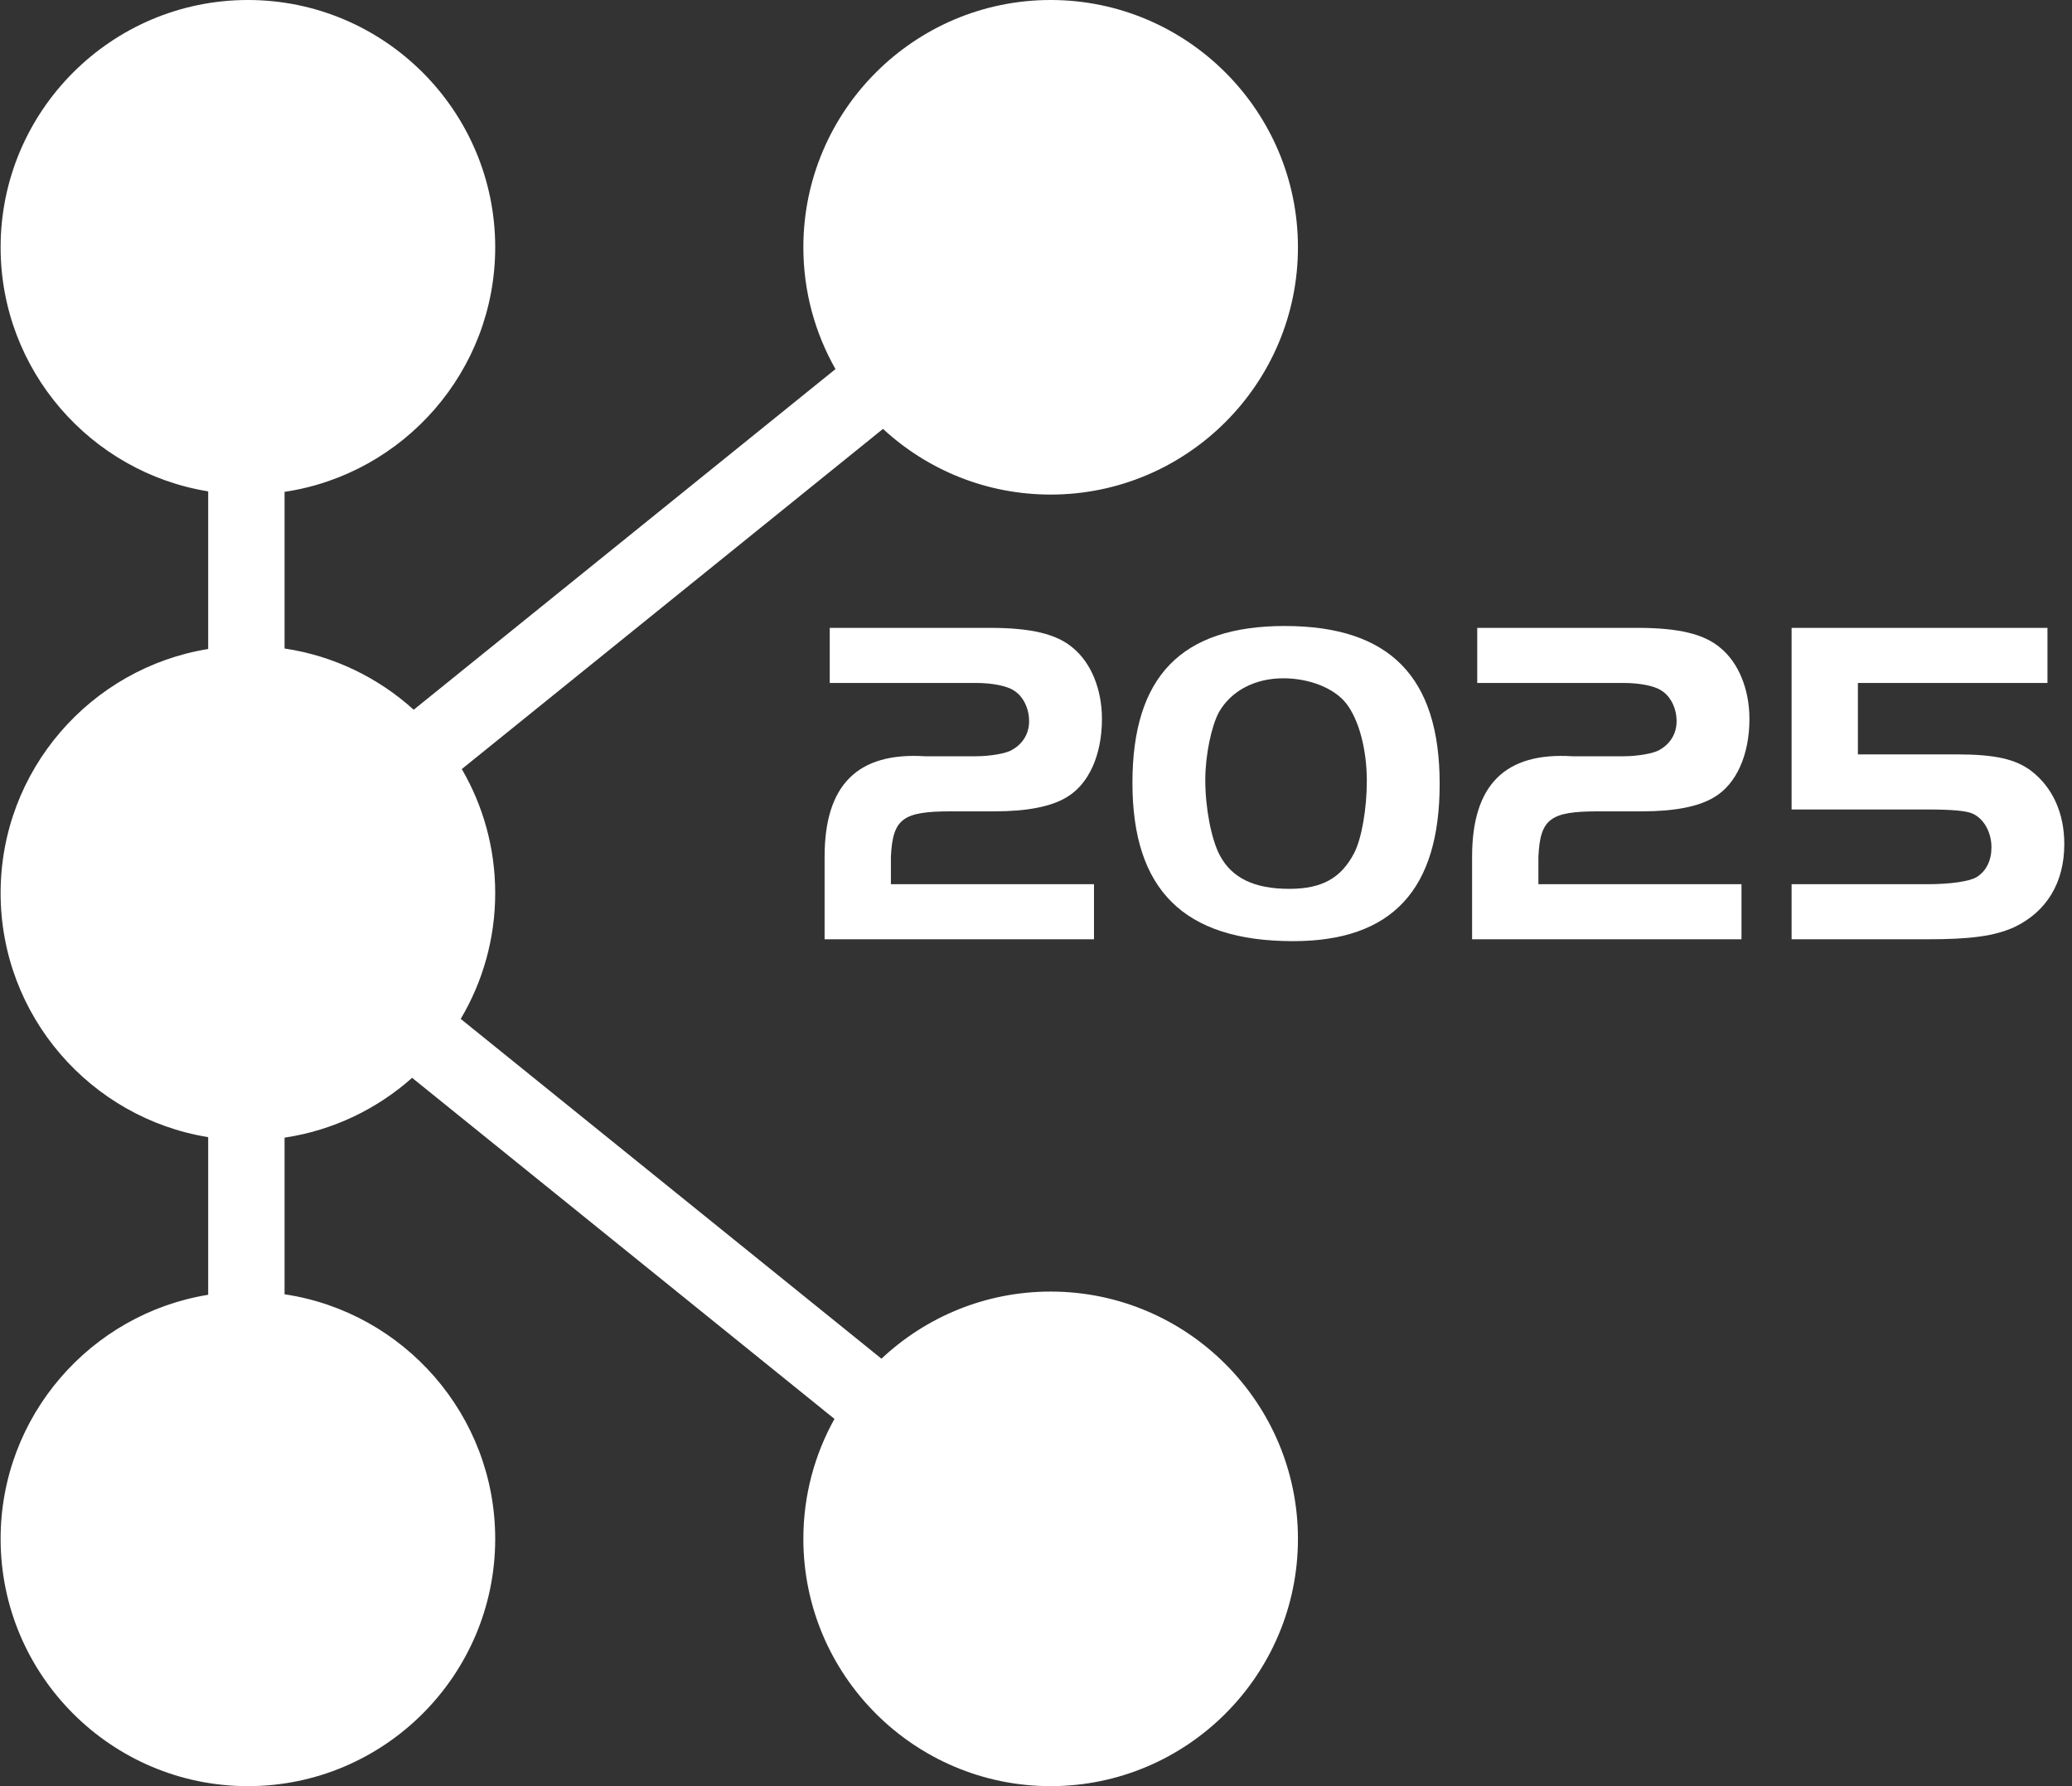 <svg width="232" height="200" viewBox="0 0 232 200" fill="none" xmlns="http://www.w3.org/2000/svg">
<rect x="0" y="0" width="232" height="200" fill="#333333" stroke="none"/>
<g clip-path="url(#clip0_452_1485)">
<path d="M117.64 144.621C110.319 144.621 103.653 147.479 98.696 152.136L51.586 114.09C54.038 109.959 55.448 105.142 55.448 100C55.448 94.943 54.085 90.198 51.707 86.114L98.869 48.025C103.807 52.587 110.403 55.379 117.64 55.379C132.908 55.379 145.33 42.958 145.33 27.69C145.33 12.421 132.908 0 117.64 0C102.372 0 89.951 12.421 89.951 27.69C89.951 32.645 91.26 37.3 93.55 41.328L46.321 79.471C42.366 75.892 37.377 73.438 31.862 72.615V55.075C45.191 53.086 55.448 41.564 55.448 27.69C55.448 12.421 43.027 0 27.759 0C12.491 0 0.069 12.421 0.069 27.69C0.069 41.444 10.15 52.886 23.31 55.02V72.669C10.15 74.804 0.069 86.246 0.069 100C0.069 113.754 10.15 125.196 23.31 127.33V144.98C10.15 147.115 0.069 158.557 0.069 172.31C0.069 187.578 12.491 200 27.759 200C43.027 200 55.448 187.578 55.448 172.31C55.448 158.436 45.191 146.914 31.862 144.925V127.385C37.295 126.574 42.217 124.179 46.143 120.687L93.434 158.879C91.217 162.86 89.951 167.44 89.951 172.31C89.951 187.578 102.372 200 117.64 200C132.908 200 145.33 187.578 145.33 172.31C145.33 157.042 132.908 144.621 117.64 144.621Z" fill="white"/>
<path d="M122.494 99.006V105.174H92.33V95.92C92.33 87.87 96.042 84.209 103.568 84.681H109.268C110.835 84.681 112.721 84.367 113.346 83.949C114.547 83.268 115.228 82.119 115.228 80.759C115.228 79.297 114.547 77.936 113.504 77.309C112.721 76.787 111.048 76.472 109.268 76.472H92.905V70.304H110.835C115.437 70.304 118.314 70.983 120.14 72.552C122.179 74.225 123.384 77.204 123.384 80.497C123.384 84.524 121.92 87.817 119.412 89.281C117.684 90.326 114.968 90.85 111.358 90.85H106.446C101.061 90.85 99.963 91.686 99.754 95.92V99.006H122.494Z" fill="white"/>
<path d="M161.198 87.766C161.198 99.632 155.868 105.383 144.783 105.383C132.604 105.383 126.798 99.685 126.798 87.661C126.798 75.74 132.289 70.095 143.843 70.095C155.604 70.095 161.198 75.793 161.198 87.766ZM136.47 79.767C135.635 81.336 134.954 84.575 134.954 87.346C134.954 90.484 135.635 93.987 136.576 95.764C137.934 98.325 140.446 99.527 144.366 99.527C148.023 99.527 150.168 98.325 151.633 95.502C152.467 93.881 153.042 90.535 153.042 87.451C153.042 83.896 152.156 80.603 150.743 78.773C149.385 77.047 146.614 75.951 143.685 75.951C140.497 75.951 137.832 77.362 136.47 79.767Z" fill="white"/>
<path d="M194.993 99.006V105.174H164.829V95.92C164.829 87.87 168.541 84.209 176.067 84.681H181.767C183.334 84.681 185.22 84.367 185.845 83.949C187.046 83.268 187.727 82.119 187.727 80.759C187.727 79.297 187.046 77.936 186.003 77.309C185.22 76.787 183.547 76.472 181.767 76.472H165.404V70.304H183.334C187.935 70.304 190.813 70.983 192.639 72.552C194.678 74.225 195.883 77.204 195.883 80.497C195.883 84.524 194.419 87.817 191.911 89.281C190.183 90.326 187.467 90.85 183.857 90.85H178.945C173.56 90.85 172.462 91.686 172.253 95.92V99.006H194.993Z" fill="white"/>
<path d="M229.253 76.472H208.028V84.471H219.062C223.399 84.471 225.698 84.994 227.478 86.355C229.832 88.183 231.138 91.058 231.138 94.509C231.138 98.848 229.15 102.09 225.541 103.814C223.348 104.808 220.679 105.174 215.869 105.174H200.604V99.006H215.869C218.381 99.006 220.522 98.691 221.309 98.221C222.408 97.542 222.982 96.339 222.982 94.875C222.982 93.202 222.144 91.686 220.888 91.112C220.211 90.797 218.64 90.641 215.869 90.641H200.604V70.304H229.253V76.472Z" fill="white"/>
</g>
<defs>
<clipPath id="clip0_452_1485">
<rect width="231.069" height="200" fill="white" transform="translate(0.069)"/>
</clipPath>
</defs>
</svg>
